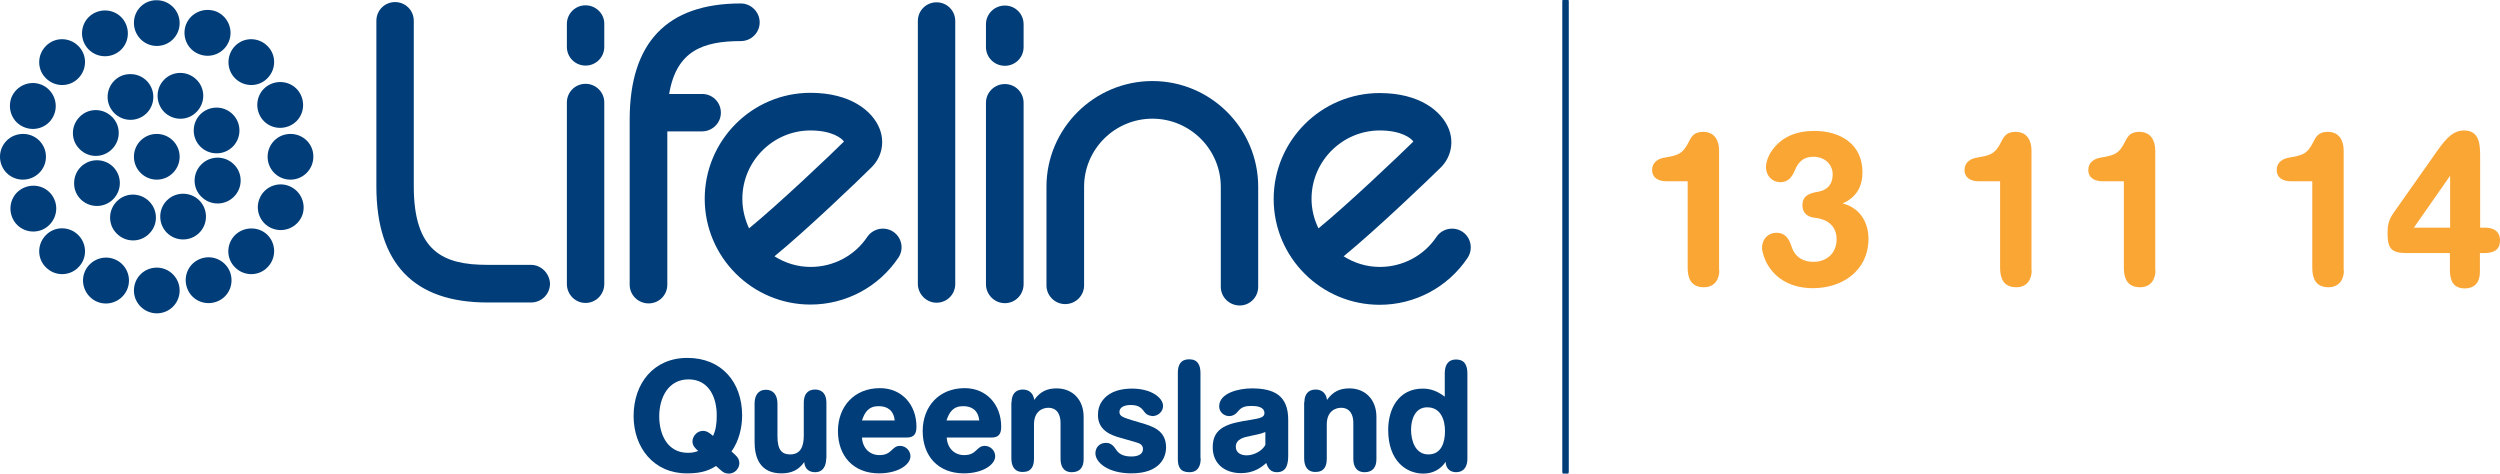 <?xml version="1.0" encoding="utf-8"?>
<!-- Generator: Adobe Illustrator 27.8.0, SVG Export Plug-In . SVG Version: 6.00 Build 0)  -->
<svg version="1.1" id="Layer_1" xmlns="http://www.w3.org/2000/svg" xmlns:xlink="http://www.w3.org/1999/xlink" x="0px" y="0px"
	 viewBox="0 0 1082.7 205.1" style="enable-background:new 0 0 1082.7 205.1;" xml:space="preserve">
<style type="text/css">
	.st0{fill:#003D79;}
	.st1{fill:none;stroke:#003D79;stroke-width:2.808;stroke-linecap:round;stroke-linejoin:round;}
	.st2{fill:#FAA634;}
</style>
<g>
	<path class="st0" d="M229.9,114.7H211c-19.1,0-31.8-5.8-31.8-34V9c0-4.5-3.6-8.1-8.1-8.1c-4.5,0-8.1,3.6-8.1,8.1v71.7
		c0,33.4,16.2,50.3,48.1,50.3h18.9c4.5,0,8.2-3.6,8.2-8.2C238,118.4,234.4,114.7,229.9,114.7"/>
	<path class="st0" d="M253.6,36.3c-4.5,0-8.1,3.6-8.1,8.1v78.6c0,4.5,3.6,8.2,8.1,8.2s8.1-3.7,8.1-8.2V44.5
		C261.8,40,258.1,36.3,253.6,36.3"/>
</g>
<g>
	<path class="st0" d="M405.6,131.1c4.5,0,8.1-3.6,8.1-8.1V9.1c0-4.5-3.6-8.1-8.1-8.1c-4.5,0-8.1,3.6-8.1,8.1v113.8
		C397.5,127.4,401.2,131.1,405.6,131.1"/>
	<path class="st0" d="M386.9,100.4c-3.7-2.5-8.8-1.5-11.3,2.2c-5.5,8.2-14.7,13-24.5,13c-5.8,0-11.1-1.7-15.7-4.6
		c13.5-11,36.6-33.1,42.1-38.6c4.5-4.5,5.8-11,3.3-17c-3.1-7.4-12.5-15.2-29.8-15.2c-25.3,0-45.8,20.6-45.8,45.9
		c0,25.3,20.6,45.8,45.8,45.8c15.3,0,29.5-7.6,38-20.2C391.6,108,390.6,102.9,386.9,100.4 M321.5,86.1c0-16.3,13.3-29.6,29.5-29.6
		c9.2,0,13.5,3.3,14.5,4.8c-5.5,5.5-28.5,27.3-41.1,37.6C322.6,95,321.5,90.7,321.5,86.1 M633.4,100.4c-3.7-2.5-8.8-1.5-11.3,2.2
		c-5.5,8.2-14.7,13-24.5,13c-5.8,0-11.1-1.7-15.7-4.6C596,99.5,619.8,76.7,624,72.5c4.5-4.5,5.8-11.1,3.3-17
		c-3.1-7.4-12.5-15.2-29.8-15.2c-25.3,0-45.9,20.6-45.9,45.9c0,25.3,20.6,45.8,45.9,45.8c15.3,0,29.5-7.6,38-20.2
		C638.1,108,637.1,102.9,633.4,100.4 M568,86.1c0-16.3,13.3-29.6,29.6-29.6c9.2,0,13.5,3.3,14.5,4.8c-6.1,6-28.7,27.5-41.1,37.6
		C569.1,95,568,90.7,568,86.1"/>
</g>
<g>
	<path class="st0" d="M544.9,124.2V80.9c0-25.3-20.6-45.8-45.8-45.8c-25.3,0-45.9,20.6-45.9,45.8v42.7c0,4.5,3.7,8.1,8.1,8.1
		c4.5,0,8.2-3.6,8.2-8.1V80.9c0-16.3,13.3-29.5,29.6-29.5c16.3,0,29.6,13.3,29.6,29.5v43.3c0,4.5,3.7,8.1,8.2,8.1
		C541.3,132.3,544.9,128.7,544.9,124.2"/>
	<path class="st0" d="M312.2,48.8c0-4.5-3.6-8.1-8.1-8.1h-14.3c3.1-18.7,14.7-22.9,31-22.9c4.5,0,8.2-3.6,8.2-8.1
		c0-4.5-3.7-8.2-8.2-8.2c-31.9,0-48.1,16.9-48.1,50.3v71.5c0,4.5,3.7,8.1,8.2,8.1c4.5,0,8.1-3.6,8.1-8.1V56.9H304
		C308.5,56.9,312.2,53.3,312.2,48.8"/>
	<path class="st0" d="M253.6,2.3c-4.5,0-8.1,3.6-8.1,8.1v9.9c0,4.5,3.6,8.1,8.1,8.1s8.1-3.6,8.1-8.1v-9.9
		C261.8,6,258.1,2.3,253.6,2.3"/>
	<path class="st0" d="M435.2,131.3c4.5,0,8.1-3.7,8.1-8.2V44.5c0-4.5-3.6-8.1-8.1-8.1c-4.5,0-8.2,3.6-8.2,8.1v78.6
		C427,127.6,430.7,131.3,435.2,131.3"/>
	<path class="st0" d="M435.2,28.5c4.5,0,8.1-3.6,8.1-8.1v-9.9c0-4.5-3.6-8.1-8.1-8.1c-4.5,0-8.2,3.6-8.2,8.1v9.9
		C427,24.9,430.7,28.5,435.2,28.5"/>
	<path class="st0" d="M58,67.9c0,5.5,4.5,9.9,9.9,9.9c5.5,0,9.9-4.5,9.9-9.9c0-5.5-4.5-9.9-9.9-9.9C62.4,58,58,62.4,58,67.9"/>
	<path class="st0" d="M19.9,67.9c0-5.5-4.4-9.9-9.9-9.9C4.4,58,0,62.4,0,67.9c0,5.5,4.4,9.9,9.9,9.9C15.4,77.8,19.9,73.4,19.9,67.9"
		/>
	<path class="st0" d="M125.8,58c-5.5,0-9.9,4.4-9.9,9.9c0,5.5,4.4,9.9,9.9,9.9c5.5,0,9.9-4.5,9.9-9.9C135.8,62.4,131.3,58,125.8,58"
		/>
	<path class="st0" d="M67.9,115.9c-5.5,0-9.9,4.4-9.9,9.9c0,5.5,4.5,9.9,9.9,9.9c5.5,0,9.9-4.4,9.9-9.9
		C77.8,120.4,73.4,115.9,67.9,115.9"/>
	<path class="st0" d="M67.9,19.9c5.5,0,9.9-4.4,9.9-9.9c0-5.5-4.5-9.9-9.9-9.9C62.4,0,58,4.4,58,9.9C58,15.4,62.4,19.9,67.9,19.9"/>
	<path class="st0" d="M101.8,101.8c-3.9,3.9-3.9,10.2,0,14c3.9,3.9,10.2,3.9,14,0c3.9-3.9,3.9-10.2,0-14.1
		C112,98,105.7,98,101.8,101.8"/>
	<path class="st0" d="M33.9,33.9c3.9-3.9,3.9-10.2,0-14c-3.9-3.9-10.2-3.9-14,0c-3.9,3.9-3.9,10.2,0,14
		C23.8,37.8,30.1,37.8,33.9,33.9"/>
	<path class="st0" d="M101.8,33.9c3.9,3.9,10.2,3.9,14,0c3.9-3.9,3.9-10.2,0-14c-3.9-3.9-10.2-3.9-14,0C98,23.8,98,30.1,101.8,33.9"
		/>
	<path class="st0" d="M33.9,101.8c-3.9-3.9-10.2-3.9-14,0c-3.9,3.9-3.9,10.2,0,14c3.9,3.9,10.2,3.9,14,0
		C37.8,112,37.8,105.7,33.9,101.8"/>
	<path class="st0" d="M23.6,86.5c-2.1-5.1-7.9-7.4-13-5.3c-5.1,2.1-7.4,7.9-5.3,13c2.1,5.1,7.9,7.4,13,5.3
		C23.3,97.3,25.7,91.5,23.6,86.5"/>
	<path class="st0" d="M112.2,49.3c2.1,5.1,7.9,7.4,13,5.3c5.1-2.1,7.4-7.9,5.3-13c-2.1-5.1-7.9-7.4-13-5.3
		C112.4,38.4,110.1,44.2,112.2,49.3"/>
	<path class="st0" d="M86.5,112.2c-5.1,2.1-7.4,7.9-5.3,13c2.1,5.1,7.9,7.4,13,5.3c5.1-2.1,7.4-7.9,5.3-13
		C97.3,112.4,91.5,110.1,86.5,112.2"/>
	<path class="st0" d="M49.3,23.6c5.1-2.1,7.4-7.9,5.3-13c-2.1-5.1-7.9-7.4-13-5.3c-5.1,2.1-7.4,7.9-5.3,13
		C38.4,23.3,44.2,25.7,49.3,23.6"/>
	<path class="st0" d="M125.3,80.6c-5.1-2.1-10.9,0.4-12.9,5.4c-2.1,5.1,0.4,10.9,5.4,12.9c5.1,2.1,10.9-0.4,13-5.4
		C132.8,88.5,130.4,82.7,125.3,80.6"/>
	<path class="st0" d="M10.5,55.1c5.1,2.1,10.9-0.4,12.9-5.4c2.1-5.1-0.4-10.9-5.4-13c-5.1-2.1-10.9,0.4-13,5.4
		C3,47.3,5.4,53.1,10.5,55.1"/>
	<path class="st0" d="M86.1,23.4c5.1,2.1,10.9-0.3,13-5.4c2.1-5.1-0.4-10.9-5.4-13C88.5,3,82.7,5.4,80.6,10.5
		C78.6,15.6,81,21.4,86.1,23.4"/>
	<path class="st0" d="M49.7,112.3c-5.1-2.1-10.9,0.4-13,5.4c-2.1,5.1,0.4,10.9,5.4,13c5.1,2.1,10.9-0.4,13-5.4
		C57.2,120.2,54.8,114.4,49.7,112.3"/>
	<path class="st0" d="M46.6,42c0,5.5,4.5,9.9,9.9,9.9c5.5,0,9.9-4.4,9.9-9.9c0-5.5-4.4-9.9-9.9-9.9C51,32,46.6,36.5,46.6,42"/>
	<path class="st0" d="M89.2,93.8c0-5.5-4.4-9.9-9.9-9.9c-5.5,0-9.9,4.4-9.9,9.9c0,5.5,4.4,9.9,9.9,9.9
		C84.8,103.7,89.2,99.3,89.2,93.8"/>
	<path class="st0" d="M64.6,87.2c-3.9-3.9-10.2-3.9-14,0c-3.9,3.9-3.9,10.2,0,14c3.9,3.9,10.2,3.9,14,0
		C68.5,97.4,68.5,91.1,64.6,87.2"/>
	<path class="st0" d="M71.1,48.5c3.9,3.9,10.2,3.9,14,0c3.9-3.9,3.9-10.2,0-14c-3.9-3.9-10.2-3.9-14,0
		C67.3,38.3,67.3,44.6,71.1,48.5"/>
	<path class="st0" d="M42,89.2c5.5,0,9.9-4.5,9.9-9.9c0-5.5-4.4-9.9-9.9-9.9c-5.5,0-9.9,4.4-9.9,9.9C32,84.8,36.5,89.2,42,89.2"/>
	<path class="st0" d="M103.7,56.5c0-5.5-4.5-9.9-9.9-9.9c-5.5,0-9.9,4.4-9.9,9.9c0,5.5,4.4,9.9,9.9,9.9
		C99.3,66.4,103.7,62,103.7,56.5"/>
	<path class="st0" d="M48.5,64.6c3.9-3.9,3.9-10.2,0-14c-3.9-3.9-10.2-3.9-14,0c-3.9,3.9-3.9,10.2,0,14
		C38.4,68.5,44.6,68.5,48.5,64.6"/>
	<path class="st0" d="M101.3,85.2c3.9-3.9,3.9-10.2,0-14c-3.9-3.9-10.2-3.9-14.1,0c-3.9,3.9-3.9,10.2,0,14
		C91.1,89.1,97.4,89.1,101.3,85.2"/>
</g>
<line class="st1" x1="678" y1="0.6" x2="678" y2="204.3"/>
<g>
	<path class="st0" d="M318.6,197.2c1,0.9,1.6,2,1.6,3.4c0,2.4-2.1,4.5-4.5,4.5c-1.5,0-2.4-0.4-3.7-1.6l-1.9-1.7
		c-4.1,2.7-8.2,3.2-12.7,3.2c-14.3,0-23-11.2-23-24.8c0-14.1,8.6-25.2,23.3-25.2c14.8,0,23.7,10.5,23.7,24.9c0,5.1-1.3,11-4.6,15.6
		L318.6,197.2z M298.2,164.3c-8.9,0-12.7,8.1-12.7,16c0,7.8,3.5,15.8,12.4,15.8c1.9,0,2.8-0.2,4.5-0.8c-1.3-1.1-2.5-2.3-2.5-4.1
		c0-2.4,2.1-4.6,4.5-4.6c1.8,0,3.2,1.1,4.4,2.2c1.3-2.8,1.6-5.6,1.6-8.7C310.5,172.3,307.1,164.3,298.2,164.3z"/>
	<path class="st0" d="M357.8,198.6c0,3.1-1.3,5.9-4.8,5.9c-2.8,0-4.5-1.6-4.7-4.4c-2.4,3.5-5.6,4.9-9.9,4.9
		c-9.3,0-11.6-6.9-11.6-13.5v-16.8c0-3.2,1.4-5.9,4.9-5.9c3,0,5,2,5,6.1v14c0,6.1,2,7.9,5.5,7.9c4.9,0,5.9-4.1,5.9-8.2v-14.1
		c0-4.8,2.7-5.8,4.9-5.8c2,0,4.9,0.9,4.9,5.8V198.6z"/>
	<path class="st0" d="M373.3,189.5c0.3,4.6,3.3,7.6,7.6,7.6c5.5,0,5.2-4,8.9-4c2.4,0,4.5,2,4.5,4.5c0,3.6-5.3,7.4-13.6,7.4
		c-11,0-17.8-7.4-17.8-18.3c0-10.6,7-18.6,18.2-18.6c9.5,0,15.8,7.2,15.8,16.7c0,3.2-1.1,4.7-4.3,4.7H373.3z M387.5,182.1
		c-0.5-4.5-3.3-6.2-7-6.2c-4.3,0-6,2.6-7.2,6.2H387.5z"/>
	<path class="st0" d="M410,189.5c0.3,4.6,3.3,7.6,7.6,7.6c5.5,0,5.2-4,8.9-4c2.4,0,4.5,2,4.5,4.5c0,3.6-5.3,7.4-13.6,7.4
		c-11,0-17.8-7.4-17.8-18.3c0-10.6,7-18.6,18.2-18.6c9.5,0,15.8,7.2,15.8,16.7c0,3.2-1.1,4.7-4.3,4.7H410z M424.1,182.1
		c-0.5-4.5-3.3-6.2-7-6.2c-4.3,0-6,2.6-7.2,6.2H424.1z"/>
	<path class="st0" d="M438.1,174.2c0-3.2,1.5-5.5,4.9-5.5c2.8,0,4.6,1.8,4.9,4.5c2.5-3.5,5.4-5,9.7-5c6.9,0,11.7,4.9,11.7,12.3v18.4
		c0,3.3-1.5,5.6-5.1,5.6c-3.7,0-4.9-2.7-4.9-5.8v-15.6c0-3.4-1.4-6.5-5.3-6.5c-2.6,0-6.2,1.6-6.2,7.2v14.8c0,3.3-1.1,5.8-4.9,5.8
		c-3.7,0-4.9-2.7-4.9-6V174.2z"/>
	<path class="st0" d="M495.4,178.1c-1.4-1.9-2.8-2.7-5.8-2.7c-3,0-4.8,1.2-4.8,3c0,1.9,1.7,2.4,5.5,3.6l3.7,1.1
		c5.1,1.5,11,3.2,11,10.7c0,4.1-2.5,11.2-15,11.2c-10.1,0-15.6-4.7-15.6-8.7c0-2.6,1.9-4.5,4.5-4.5c1.8,0,3,0.7,4.5,3
		c1.1,1.6,2.8,2.9,6.6,2.9c3.2,0,5-1.2,5-3.2c0-1.8-1.2-2.5-3.5-3.1l-6.3-1.8c-3.6-1-9.7-3-9.7-9.8c0-1.8,0.3-4.6,2.6-7.1
		c3-3.4,7.7-4.4,12.2-4.4c8.5,0,13.4,4.1,13.4,7.5c0,2.5-2.2,4.4-4.6,4.4C497.6,180,496.5,179.7,495.4,178.1z"/>
	<path class="st0" d="M520,198.5c0,3.2-1.1,6-4.9,6c-3.9,0-5-2.2-5-5.7v-37.4c0-3.3,1.2-5.8,4.9-5.8c3.8,0,4.9,2.6,4.9,6V198.5z"/>
	<path class="st0" d="M557.9,197.1c0,3.5-0.5,7.4-4.9,7.4c-2.7,0-3.9-1.7-4.6-4c-3.2,3-6.8,4.4-11,4.4c-6.8,0-12.2-3.9-12.2-11.2
		c0-8.7,6.6-10.4,16.6-11.9c4.3-0.7,5.8-1.2,5.8-2.9c0-2.8-3.5-3.1-5.6-3.1c-2.6,0-4.3,0.4-5.9,2.4c-1.1,1.4-2.4,2-3.7,2
		c-2.5,0-4.4-1.9-4.4-4.2c0-5.9,8.7-7.8,14.1-7.8c9.6,0,15.8,3,15.8,13.6V197.1z M548,187.1c-2.1,0.9-4.3,1.2-6.5,1.7
		c-2.6,0.5-6.3,1.3-6.3,4.7c0,2.7,2.4,3.7,4.7,3.7c3.2,0,6.8-2,8.1-4.5V187.1z"/>
	<path class="st0" d="M564.9,174.2c0-3.2,1.5-5.5,4.9-5.5c2.8,0,4.6,1.8,4.9,4.5c2.5-3.5,5.4-5,9.7-5c6.9,0,11.7,4.9,11.7,12.3v18.4
		c0,3.3-1.5,5.6-5.1,5.6c-3.7,0-4.9-2.7-4.9-5.8v-15.6c0-3.4-1.4-6.5-5.3-6.5c-2.6,0-6.2,1.6-6.2,7.2v14.8c0,3.3-1.1,5.8-4.9,5.8
		c-3.7,0-4.9-2.7-4.9-6V174.2z"/>
	<path class="st0" d="M635.5,198.7c0,3.2-1.4,5.8-4.9,5.8c-2.7,0-4.5-1.8-4.5-4.5c-2.3,3.4-5.7,5.1-9.7,5.1
		c-7.4,0-15.2-5.5-15.2-18.9c0-9.3,4.6-17.9,15-17.9c3.7,0,6.6,1.3,9.5,3.5v-10.1c0-3.3,1.2-6,4.9-6c3.9,0,4.9,2.8,4.9,6.1V198.7z
		 M618.1,176.4c-5.3,0-7,5.3-7,9.7c0,4.7,1.8,10.7,7.5,10.7c5.7,0,7.2-5.3,7.2-10.1C625.8,181.7,623.9,176.4,618.1,176.4z"/>
</g>
<g>
	<path class="st2" d="M744.6,117.1c0,3.6-1.8,7.3-6.7,7.3c-5.8,0-7-4.3-7-8.4V78.5h-9.3c-3.1,0-6.1-1.3-6.1-4.9c0-3.4,2.7-5,5.7-5.4
		c6-1,7.7-1.8,10.3-7c1.1-2.2,2.3-4.1,6.1-4.1c5,0,6.9,3.8,6.9,8.1V117.1z"/>
	<path class="st2" d="M809.2,103.4c0,13.7-11.2,21.4-24,21.4c-8.7,0-16.1-3.4-20.2-11.1c-1-2-1.9-4.8-1.9-6.4c0-3.7,2.6-6.5,6.3-6.5
		c3.4,0,5.3,2.2,6.5,6c1.5,4.8,5.4,6.6,9.4,6.6c5.9,0,10.1-3.8,10.1-9.8c0-6.1-4.5-8.8-9.5-9.3c-3-0.3-5.3-2-5.3-5.3
		c0-4.1,2.6-5.3,7-6c3.8-0.7,6.1-3.2,6.1-7.4c0-4.7-3.7-7.7-8.3-7.7c-3.3,0-6.2,1.1-8.2,6.1c-1.1,2.7-2.9,4.9-6.1,4.9
		c-3.7,0-6.3-2.9-6.3-6.5c0-2.2,1.1-5.1,2.4-6.9c4.4-6.5,11.1-8.8,18.6-8.8c11.2,0,20.8,5.7,20.8,17.9c0,5.9-2.4,10.8-8.6,13.5
		C805.7,90.1,809.2,96.5,809.2,103.4z"/>
	<path class="st2" d="M879.9,117.1c0,3.6-1.8,7.3-6.7,7.3c-5.8,0-7-4.3-7-8.4V78.5h-9.3c-3.1,0-6.1-1.3-6.1-4.9c0-3.4,2.7-5,5.7-5.4
		c6-1,7.7-1.8,10.3-7c1.1-2.2,2.3-4.1,6.1-4.1c5,0,6.9,3.8,6.9,8.1V117.1z"/>
	<path class="st2" d="M933.5,117.1c0,3.6-1.8,7.3-6.7,7.3c-5.8,0-7-4.3-7-8.4V78.5h-9.3c-3.1,0-6.1-1.3-6.1-4.9c0-3.4,2.7-5,5.7-5.4
		c6-1,7.7-1.8,10.3-7c1.1-2.2,2.3-4.1,6.1-4.1c5,0,6.9,3.8,6.9,8.1V117.1z"/>
	<path class="st2" d="M1015.1,117.1c0,3.6-1.8,7.3-6.7,7.3c-5.8,0-7-4.3-7-8.4V78.5h-9.3c-3.1,0-6.1-1.3-6.1-4.9
		c0-3.4,2.7-5,5.7-5.4c6-1,7.7-1.8,10.3-7c1.1-2.2,2.3-4.1,6.1-4.1c5,0,6.9,3.8,6.9,8.1V117.1z"/>
	<path class="st2" d="M1076.3,98.6c3.5,0,6.4,1.5,6.4,5.5c0,4.4-3.1,5.5-6.8,5.5h-1.9v8.2c0,4.2-2,7.1-6.6,7.1c-5.1,0-6.4-3.7-6.4-8
		v-7.3h-18.7c-6.7,0-8.3-2-8.3-8.6c0-3.2,0.4-5.7,2.6-8.8l17.6-25c4.2-6,7.5-10.7,12.9-10.7c6.8,0,7,6.2,7,11.3v30.8H1076.3z
		 M1061.1,76.1l-15.7,22.5h15.7V76.1z"/>
</g>
</svg>
